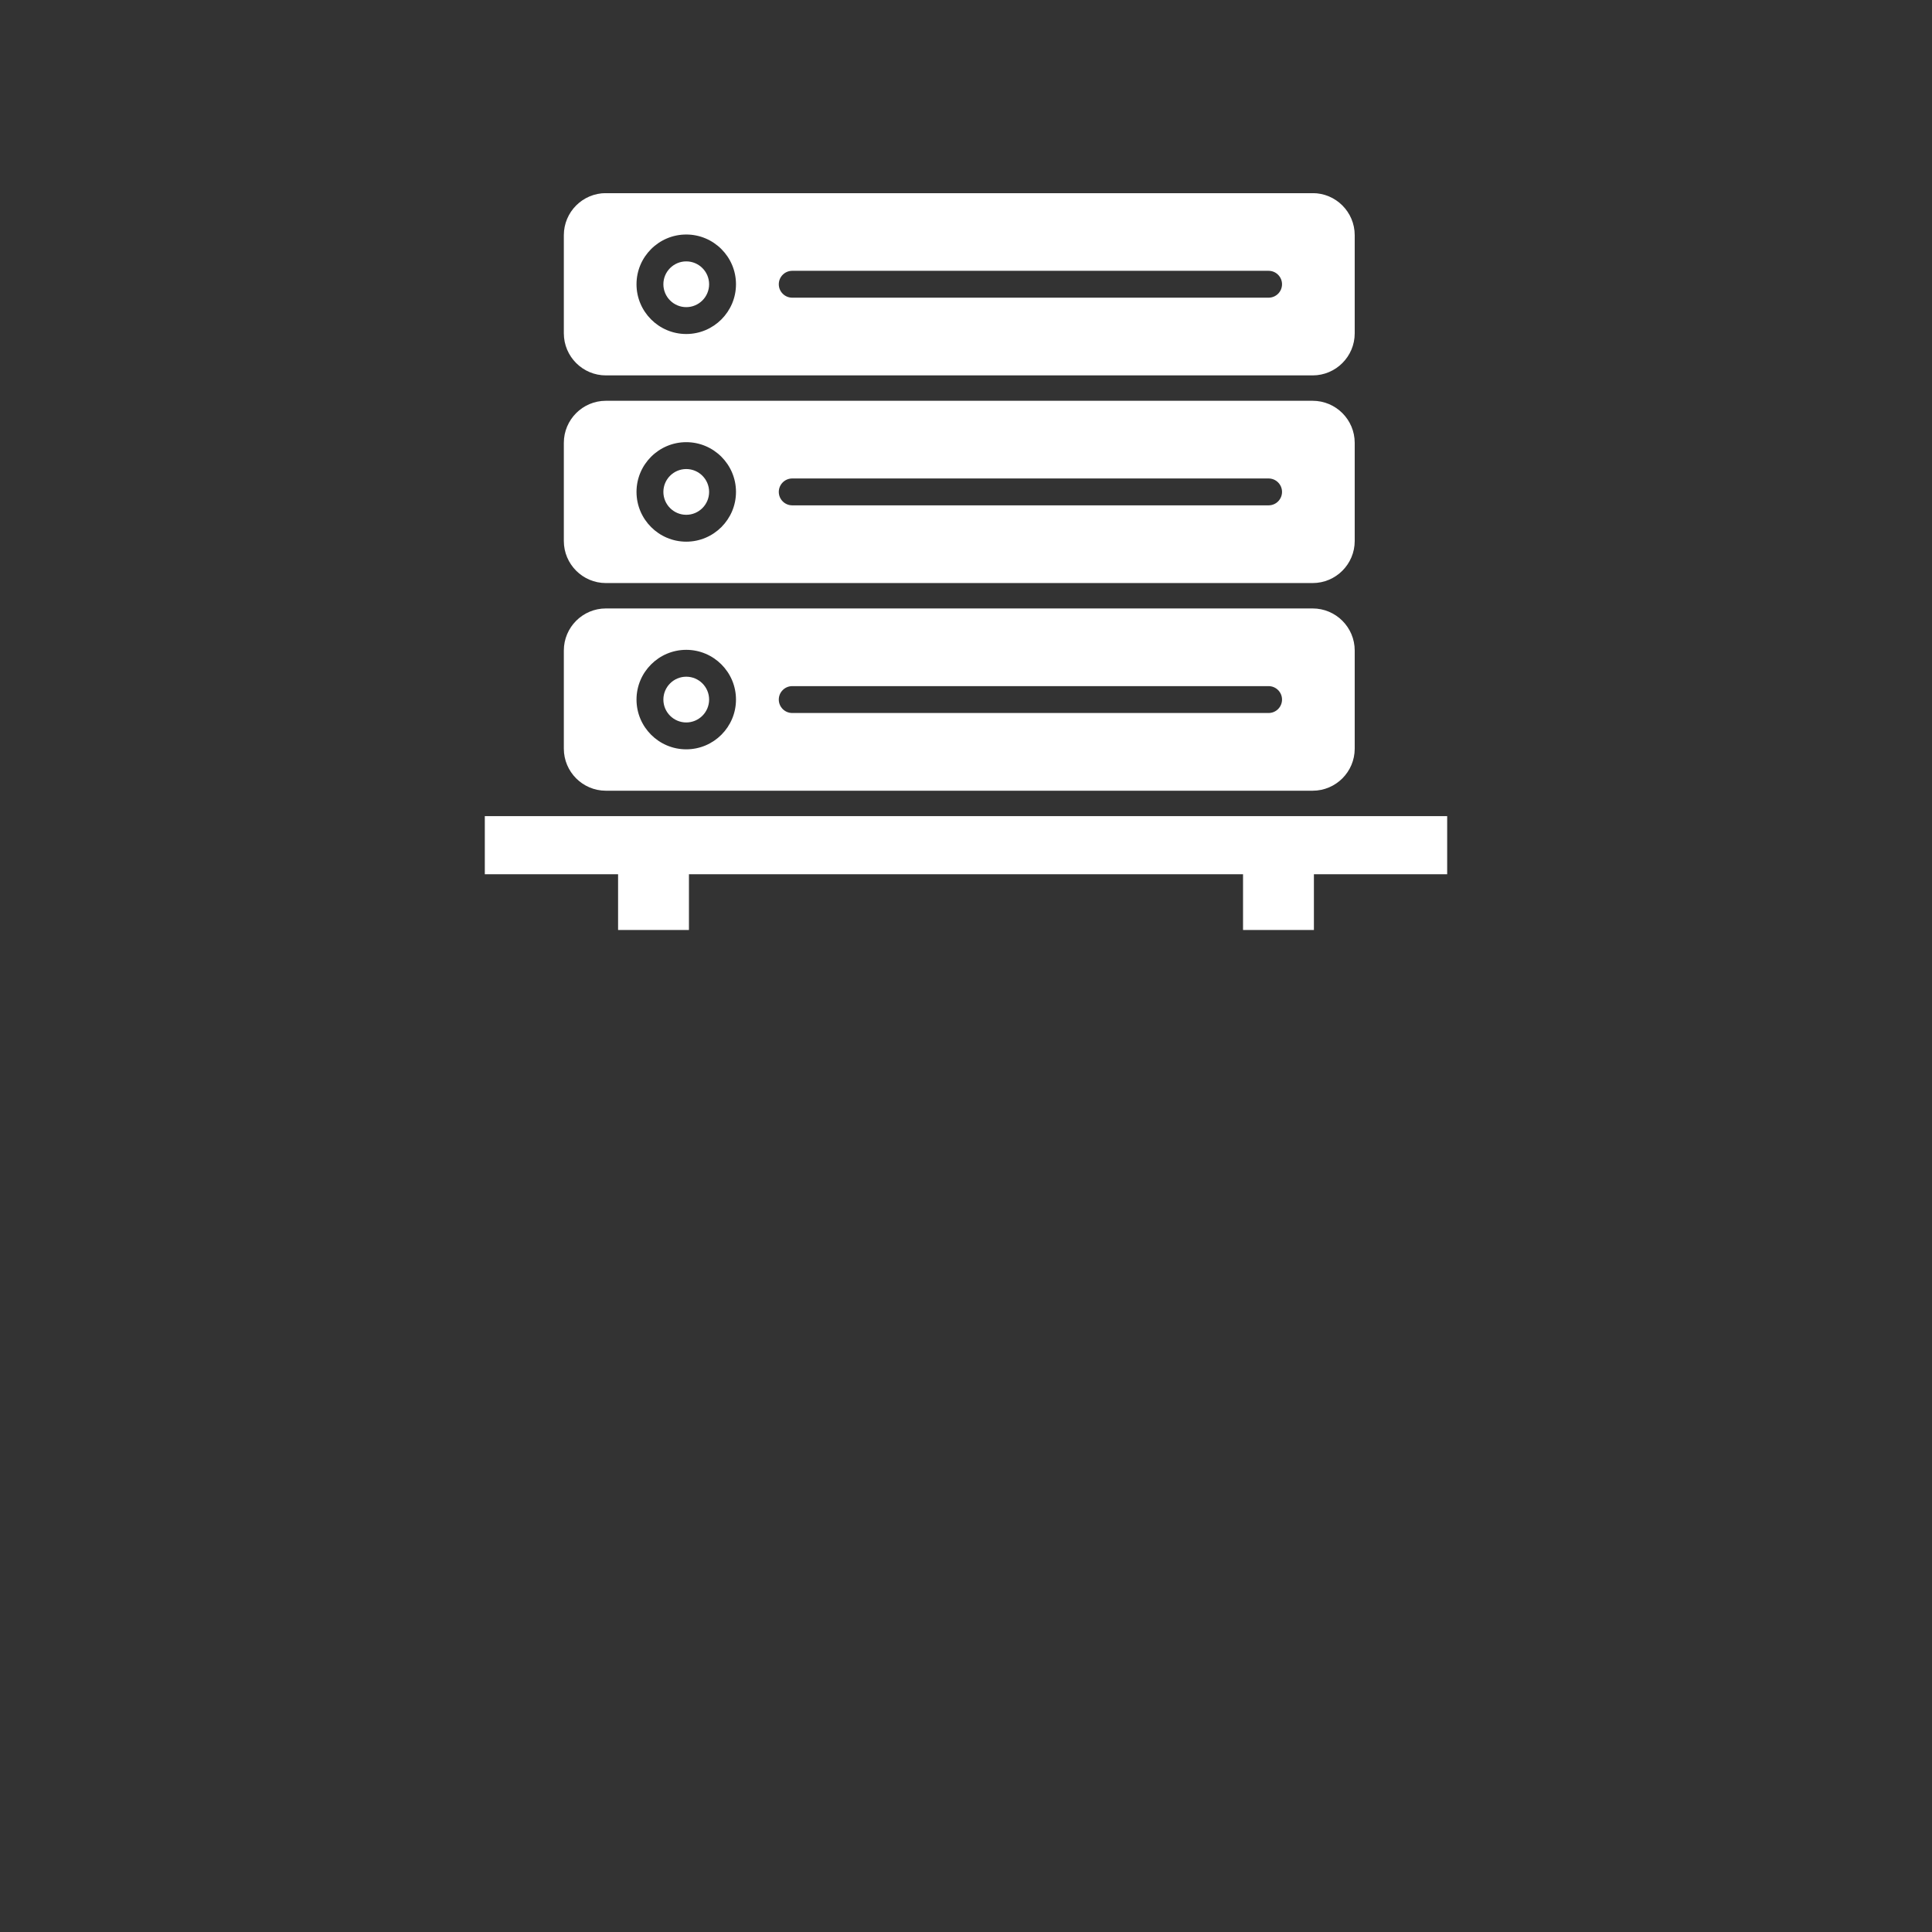 <svg xmlns="http://www.w3.org/2000/svg" xmlns:xlink="http://www.w3.org/1999/xlink" width="1080" zoomAndPan="magnify" viewBox="0 0 810 810" height="1080" preserveAspectRatio="xMidYMid meet" version="1.2"><rect x="0" y="0" width="810" height="810" fill="#333333" stroke="none"/><defs><clipPath id="cc7cfd7aee"><path d="M 236 81 L 568 81 L 568 158 L 236 158 Z M 236 81 "/></clipPath><clipPath id="1cd15a3d23"><path d="M 203.258 342 L 606.734 342 L 606.734 390 L 203.258 390 Z M 203.258 342 "/></clipPath></defs><g id="9d96b7ac38"><g clip-rule="nonzero" clip-path="url(#cc7cfd7aee)"><path style=" stroke:none;fill-rule:nonzero;fill:#ffffff;fill-opacity:1;" d="M 550.332 80.969 L 254.016 80.969 C 244.297 80.969 236.391 88.875 236.391 98.605 L 236.391 139.75 C 236.391 149.469 244.297 157.387 254.016 157.387 L 550.332 157.387 C 560.062 157.387 567.969 149.469 567.969 139.75 L 567.969 98.605 C 567.969 88.875 560.062 80.969 550.332 80.969 Z M 287.715 140.035 C 276.211 140.035 266.859 130.676 266.859 119.172 C 266.859 107.68 276.211 98.32 287.715 98.32 C 299.215 98.32 308.566 107.68 308.566 119.172 C 308.566 130.676 299.215 140.035 287.715 140.035 Z M 531.863 124.805 L 332.145 124.805 C 329.039 124.805 326.512 122.285 326.512 119.172 C 326.512 116.07 329.039 113.539 332.145 113.539 L 531.863 113.539 C 534.977 113.539 537.496 116.07 537.496 119.172 C 537.496 122.285 534.977 124.805 531.863 124.805 Z M 531.863 124.805 "/></g><path style=" stroke:none;fill-rule:nonzero;fill:#ffffff;fill-opacity:1;" d="M 297.301 119.172 C 297.301 124.469 292.996 128.77 287.715 128.77 C 282.43 128.77 278.125 124.469 278.125 119.172 C 278.125 113.887 282.43 109.586 287.715 109.586 C 292.996 109.586 297.301 113.887 297.301 119.172 Z M 297.301 119.172 "/><path style=" stroke:none;fill-rule:nonzero;fill:#ffffff;fill-opacity:1;" d="M 550.332 168.031 L 254.016 168.031 C 244.297 168.031 236.391 175.938 236.391 185.668 L 236.391 226.812 C 236.391 236.531 244.297 244.449 254.016 244.449 L 550.332 244.449 C 560.062 244.449 567.969 236.531 567.969 226.812 L 567.969 185.668 C 567.969 175.938 560.062 168.031 550.332 168.031 Z M 287.715 227.098 C 276.211 227.098 266.859 217.734 266.859 206.234 C 266.859 194.742 276.211 185.383 287.715 185.383 C 299.215 185.383 308.566 194.742 308.566 206.234 C 308.566 217.734 299.215 227.098 287.715 227.098 Z M 531.863 211.867 L 332.145 211.867 C 329.039 211.867 326.512 209.348 326.512 206.234 C 326.512 203.133 329.039 200.602 332.145 200.602 L 531.863 200.602 C 534.977 200.602 537.496 203.133 537.496 206.234 C 537.496 209.348 534.977 211.867 531.863 211.867 Z M 531.863 211.867 "/><path style=" stroke:none;fill-rule:nonzero;fill:#ffffff;fill-opacity:1;" d="M 297.301 206.234 C 297.301 211.531 292.996 215.832 287.715 215.832 C 282.43 215.832 278.125 211.531 278.125 206.234 C 278.125 200.949 282.43 196.648 287.715 196.648 C 292.996 196.648 297.301 200.949 297.301 206.234 Z M 297.301 206.234 "/><path style=" stroke:none;fill-rule:nonzero;fill:#ffffff;fill-opacity:1;" d="M 550.332 255.094 L 254.016 255.094 C 244.297 255.094 236.391 263 236.391 272.73 L 236.391 313.875 C 236.391 323.594 244.297 331.512 254.016 331.512 L 550.332 331.512 C 560.062 331.512 567.969 323.594 567.969 313.875 L 567.969 272.73 C 567.969 263 560.062 255.094 550.332 255.094 Z M 287.715 314.16 C 276.211 314.16 266.859 304.801 266.859 293.297 C 266.859 281.805 276.211 272.445 287.715 272.445 C 299.215 272.445 308.566 281.805 308.566 293.297 C 308.566 304.801 299.215 314.16 287.715 314.16 Z M 531.863 298.93 L 332.145 298.93 C 329.039 298.93 326.512 296.41 326.512 293.297 C 326.512 290.195 329.039 287.664 332.145 287.664 L 531.863 287.664 C 534.977 287.664 537.496 290.195 537.496 293.297 C 537.496 296.41 534.977 298.93 531.863 298.93 Z M 531.863 298.93 "/><path style=" stroke:none;fill-rule:nonzero;fill:#ffffff;fill-opacity:1;" d="M 297.301 293.297 C 297.301 298.59 292.996 302.895 287.715 302.895 C 282.43 302.895 278.125 298.59 278.125 293.297 C 278.125 288.012 282.43 283.711 287.715 283.711 C 292.996 283.711 297.301 288.012 297.301 293.297 Z M 297.301 293.297 "/><g clip-rule="nonzero" clip-path="url(#1cd15a3d23)"><path style=" stroke:none;fill-rule:nonzero;fill:#ffffff;fill-opacity:1;" d="M 606.734 342.156 L 203.258 342.156 L 203.258 366.52 L 259.133 366.52 L 259.133 389.91 L 288.844 389.91 L 288.844 366.52 L 521.148 366.52 L 521.148 389.91 L 550.859 389.91 L 550.859 366.52 L 606.734 366.52 Z M 606.734 342.156 "/></g></g></svg>